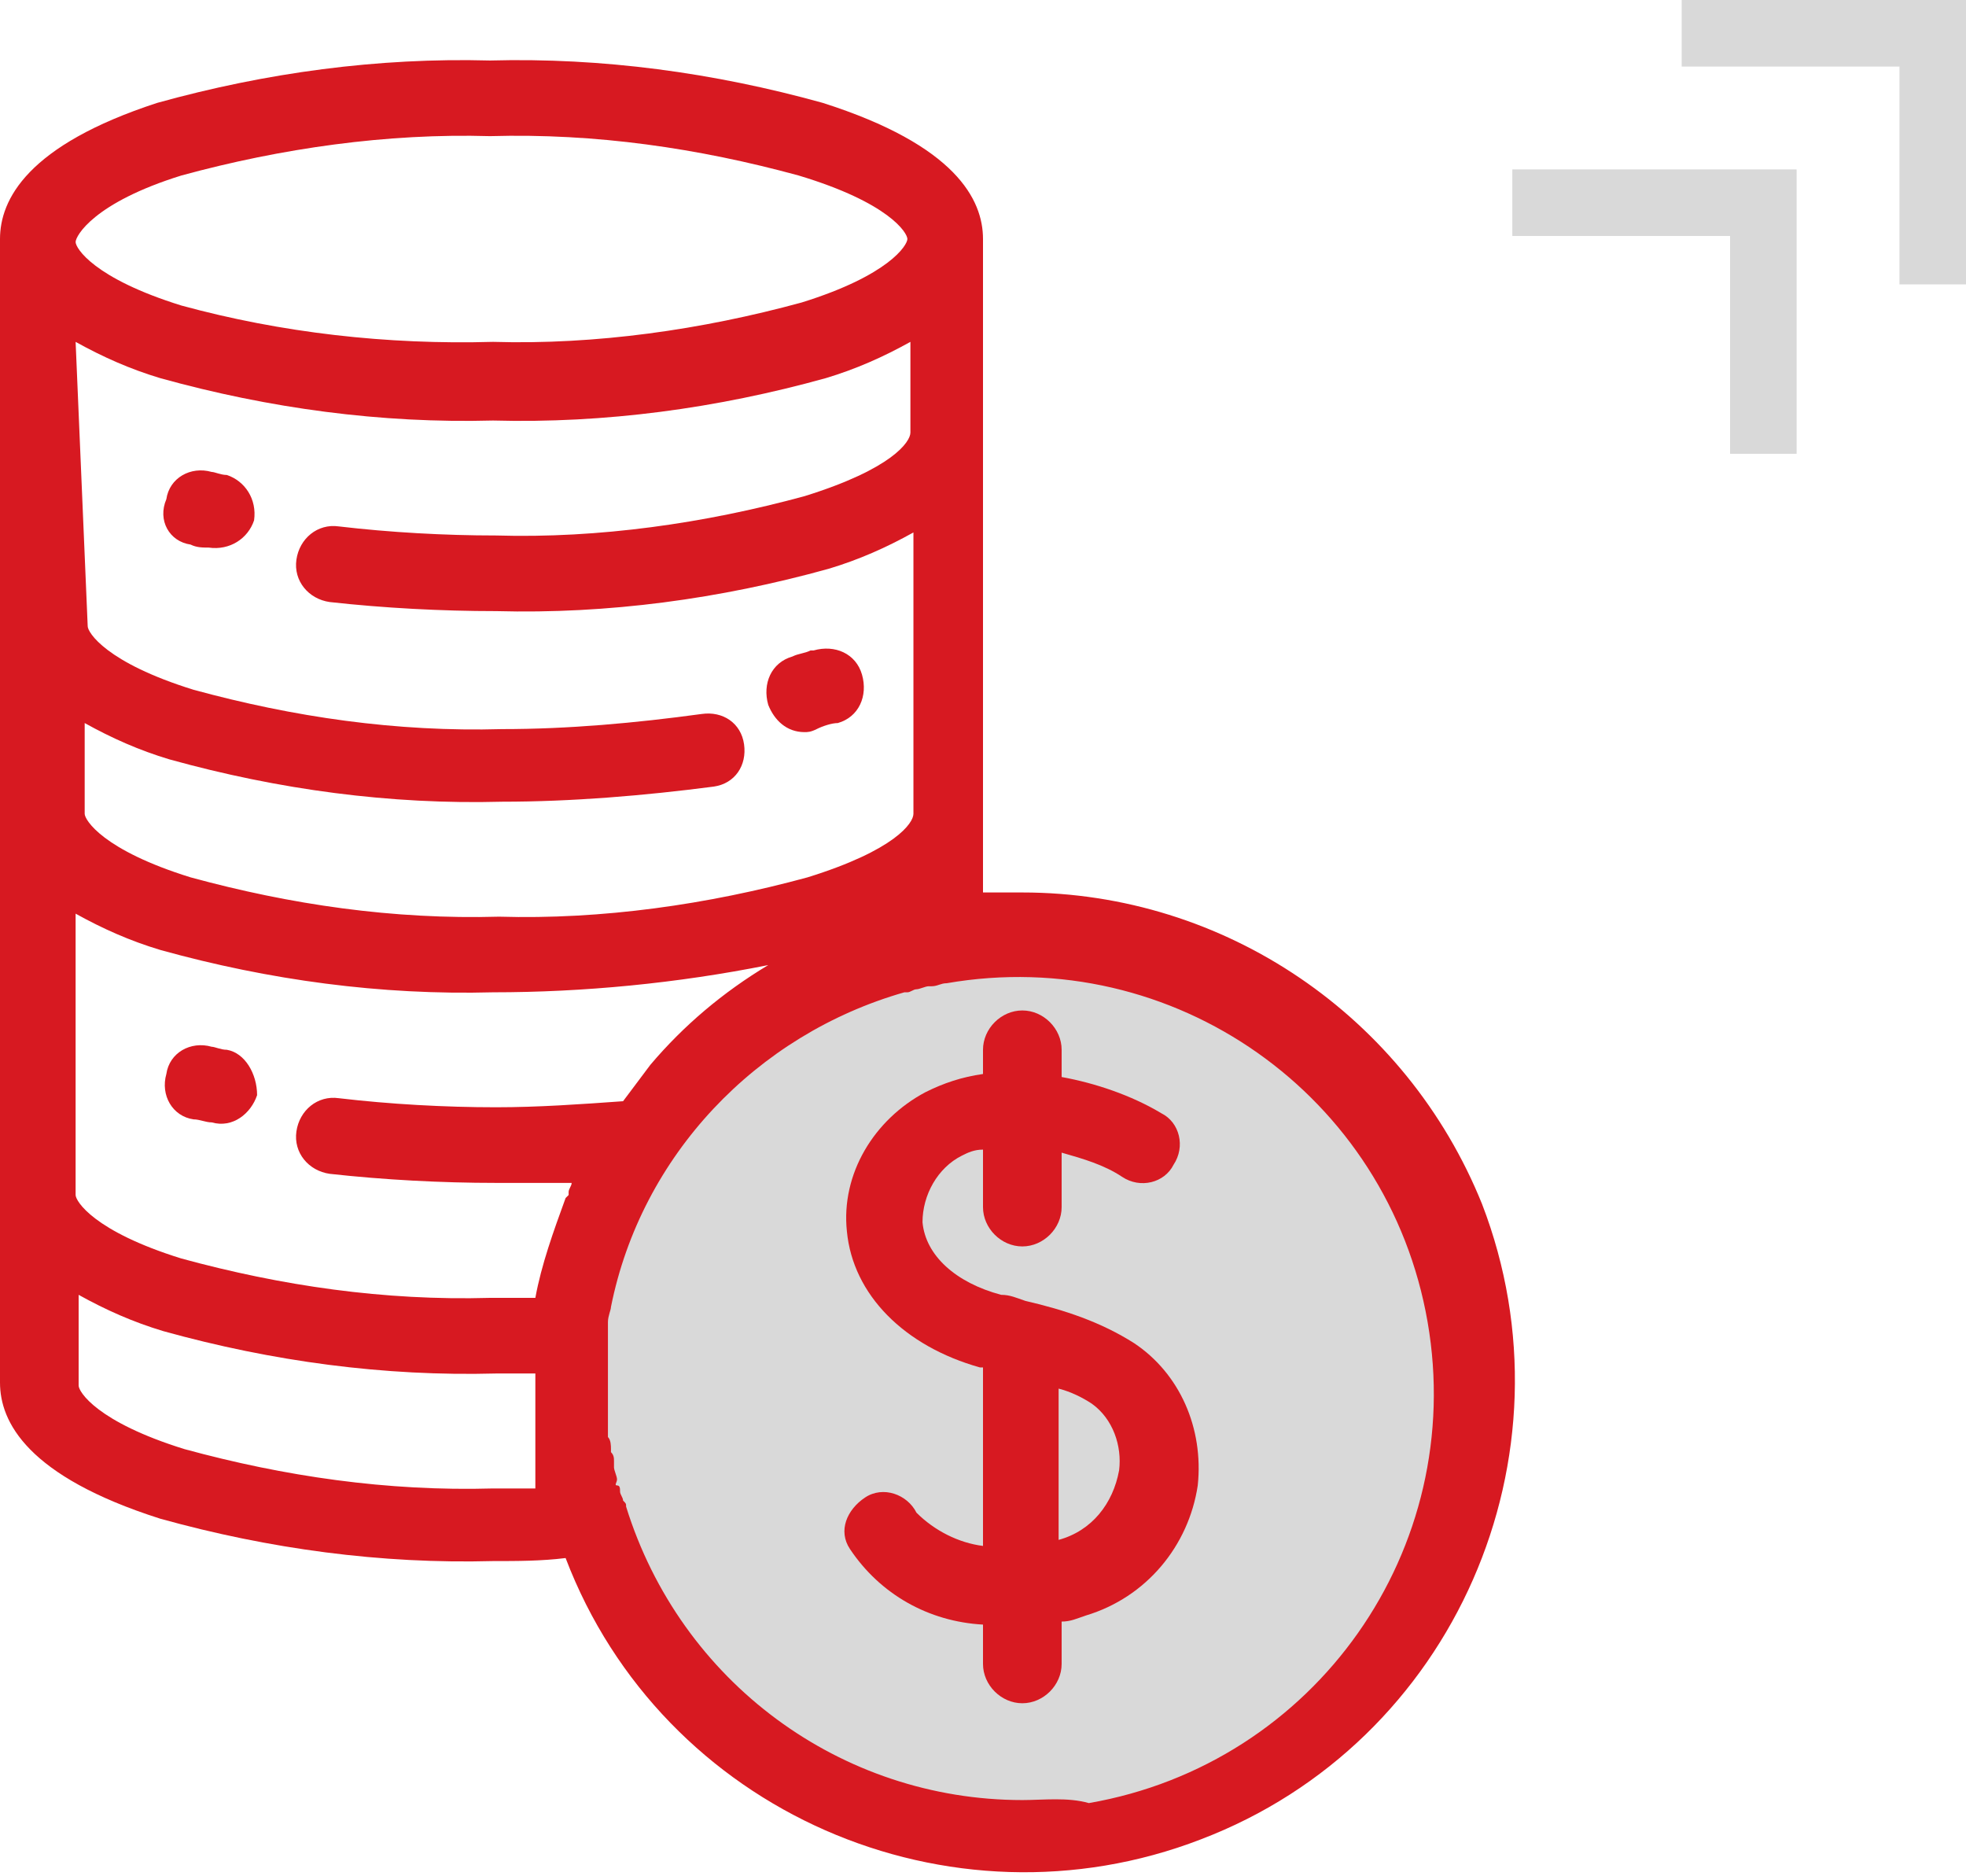 <?xml version="1.0" encoding="UTF-8"?> <!-- Generator: Adobe Illustrator 23.1.0, SVG Export Plug-In . SVG Version: 6.00 Build 0) --> <svg xmlns="http://www.w3.org/2000/svg" xmlns:xlink="http://www.w3.org/1999/xlink" id="Warstwa_1" x="0px" y="0px" viewBox="0 0 65 62" style="enable-background:new 0 0 65 62;" xml:space="preserve"> <style type="text/css"> .st0{opacity:0.15;} .st1{fill:#D71921;} </style> <g id="Group_615" transform="translate(-549 -918)"> <path id="Union_12" class="st0" d="M606.2,933l0-7.2l-7.2,0v-2.2h9.4v9.4L606.2,933z M611.8,927.4l0-7.2l-7.2,0V918h9.4v9.4H611.8z "></path> <g id="Group_614" transform="translate(534 919)"> <circle id="Ellipse_47" class="st0" cx="49" cy="44.2" r="14.6"></circle> <g id="Group_613"> <g id="Group_612"> <g id="Group_611"> <path id="Path_1142" class="st1" d="M52.5,43.4c-1.1-0.7-2.3-1.1-3.6-1.4c-0.3-0.1-0.5-0.2-0.8-0.2c-1.5-0.4-2.5-1.3-2.6-2.4 c0-0.9,0.5-1.8,1.3-2.2c0.2-0.1,0.4-0.2,0.7-0.2v1.9c0,0.7,0.6,1.3,1.3,1.3s1.3-0.6,1.3-1.3v-1.8c0.7,0.2,1.4,0.4,2,0.8 c0.6,0.4,1.4,0.2,1.7-0.4c0.4-0.6,0.2-1.4-0.4-1.7c-1-0.6-2.2-1-3.3-1.2v-0.9c0-0.7-0.6-1.3-1.3-1.3s-1.3,0.6-1.3,1.3v0.8 c-0.7,0.1-1.3,0.3-1.9,0.6c-1.7,0.9-2.8,2.7-2.6,4.6c0.2,2.1,1.9,3.8,4.4,4.5l0.1,0v5.9c-0.8-0.1-1.6-0.5-2.2-1.1 c-0.3-0.6-1.1-0.9-1.7-0.5s-0.9,1.1-0.5,1.7c1,1.5,2.6,2.4,4.4,2.5v1.3c0,0.7,0.6,1.3,1.3,1.3s1.3-0.6,1.3-1.3v-1.4 c0.3,0,0.5-0.1,0.8-0.2c2-0.6,3.4-2.3,3.7-4.3C54.8,46.2,54,44.4,52.5,43.4z M52,47.6c-0.2,1.1-0.9,2-2,2.3l0,0v-5 c0.4,0.1,0.8,0.3,1.1,0.5C51.8,45.9,52.1,46.8,52,47.6z"></path> <path id="Path_1143" class="st1" d="M48.8,28.5c-0.4,0-0.8,0-1.3,0V6.9c0-1.3-0.9-3.1-5.3-4.5c-3.6-1-7.3-1.5-11-1.4 c-3.7-0.1-7.4,0.4-11,1.4C15.9,3.8,15,5.6,15,6.9v37.8c0,1.3,0.9,3.1,5.3,4.5c3.6,1,7.3,1.5,11,1.4c0.8,0,1.6,0,2.4-0.1 c3.2,8.4,12.7,12.5,21,9.3c8.4-3.2,12.5-12.7,9.3-21C61.5,32.6,55.5,28.5,48.8,28.5z M21,4.8c3.3-0.9,6.8-1.4,10.2-1.3 c3.5-0.1,6.9,0.4,10.2,1.3C44.4,5.7,45,6.7,45,6.9s-0.6,1.2-3.5,2.1c-3.3,0.9-6.8,1.4-10.2,1.3C27.8,10.4,24.3,10,21,9.1 c-2.9-0.9-3.5-1.9-3.5-2.1S18.1,5.7,21,4.8z M17.5,10.3c0.9,0.5,1.8,0.9,2.8,1.2c3.6,1,7.3,1.5,11,1.4c3.7,0.1,7.4-0.4,11-1.4 c1-0.3,1.9-0.7,2.8-1.2v3c0,0.3-0.6,1.2-3.5,2.1c-3.3,0.9-6.8,1.4-10.2,1.3c-1.7,0-3.5-0.1-5.2-0.3c-0.7-0.1-1.3,0.4-1.4,1.1 c-0.1,0.7,0.4,1.3,1.1,1.4c1.8,0.2,3.7,0.3,5.5,0.3c3.7,0.1,7.4-0.4,11-1.4c1-0.3,1.9-0.7,2.8-1.2v9.3c0,0.3-0.6,1.2-3.5,2.1 c-3.3,0.9-6.8,1.4-10.2,1.3c-3.5,0.1-6.9-0.4-10.2-1.3c-2.9-0.9-3.5-1.9-3.5-2.1v-3c0.9,0.5,1.8,0.9,2.8,1.2 c3.6,1,7.3,1.5,11,1.4c2.3,0,4.7-0.2,7-0.5c0.7-0.1,1.1-0.7,1-1.4c-0.1-0.7-0.7-1.1-1.4-1c-2.2,0.3-4.4,0.5-6.6,0.5 c-3.5,0.1-6.9-0.4-10.2-1.3c-2.9-0.9-3.5-1.9-3.5-2.1L17.5,10.3L17.5,10.3z M31.3,48.2c-3.5,0.1-6.9-0.4-10.2-1.3 c-2.9-0.9-3.5-1.9-3.5-2.1v-3c0.9,0.5,1.8,0.9,2.8,1.2c3.6,1,7.3,1.5,11,1.4c0.4,0,0.8,0,1.3,0c0,0.1,0,0.3,0,0.4 c0,0.1,0,0.3,0,0.4c0,0,0,0.1,0,0.1c0,0.1,0,0.2,0,0.3c0,0.1,0,0.1,0,0.2c0,0.1,0,0.2,0,0.3c0,0.1,0,0.1,0,0.2 c0,0.1,0,0.2,0,0.2c0,0.1,0,0.1,0,0.2s0,0.2,0,0.2s0,0.1,0,0.2s0,0.1,0,0.2s0,0.2,0,0.2s0,0.1,0,0.2c0,0.1,0,0.2,0,0.2l0,0.2 c0,0,0,0.1,0,0.1C32.3,48.2,31.8,48.2,31.3,48.2z M33.9,38.1L33.9,38.1c0,0.1-0.1,0.2-0.1,0.3l0,0.1l-0.1,0.1 c-0.4,1.1-0.8,2.2-1,3.3c-0.5,0-1,0-1.5,0c-3.5,0.1-6.9-0.4-10.2-1.3c-2.9-0.9-3.5-1.9-3.5-2.1v-9.3l0,0 c0.9,0.5,1.8,0.9,2.8,1.2c3.6,1,7.3,1.5,11,1.4c3,0,6.1-0.3,9.1-0.9c-1.5,0.9-2.8,2-3.9,3.3c-0.3,0.4-0.6,0.8-0.9,1.2 c-1.4,0.1-2.8,0.2-4.2,0.2c-1.7,0-3.5-0.1-5.2-0.3c-0.7-0.1-1.3,0.4-1.4,1.1s0.4,1.3,1.1,1.4c1.8,0.2,3.7,0.3,5.5,0.3 C32.2,38.1,33.1,38.1,33.9,38.1L33.9,38.1z M48.8,58.5c-6,0-11.3-3.9-13.1-9.7c0-0.1,0-0.1-0.1-0.2c0-0.1-0.1-0.2-0.1-0.3 c0-0.1,0-0.2-0.1-0.2s0-0.1,0-0.2c0-0.1-0.1-0.3-0.1-0.4c0-0.1,0-0.1,0-0.2c0-0.1,0-0.2-0.1-0.3c0,0,0-0.1,0-0.1 c0-0.1,0-0.3-0.1-0.4c0,0,0-0.1,0-0.1c0-0.1,0-0.3,0-0.4v0c0-0.2,0-0.3,0-0.5c0,0,0-0.1,0-0.1c0-0.2,0-0.3,0-0.5 c0-0.2,0-0.4,0-0.6v-0.1c0-0.2,0-0.3,0-0.5c0-0.1,0-0.1,0-0.2c0-0.2,0-0.3,0-0.4c0-0.1,0-0.2,0-0.2s0-0.1,0-0.2 c0-0.2,0.1-0.4,0.1-0.5v0c1-5,4.8-9,9.7-10.4l0.1,0c0.1,0,0.2-0.1,0.3-0.1c0.1,0,0.3-0.1,0.4-0.1l0.1,0c0.2,0,0.3-0.1,0.5-0.1 c7.5-1.3,14.6,3.7,15.9,11.2c1.3,7.5-3.7,14.6-11.2,15.9C50.3,58.4,49.5,58.5,48.8,58.5z"></path> <path id="Path_1144" class="st1" d="M21.3,17c0.2,0.1,0.4,0.1,0.6,0.1c0.7,0.1,1.3-0.3,1.5-0.9c0.1-0.7-0.3-1.3-0.9-1.5 c-0.2,0-0.4-0.1-0.5-0.1c-0.7-0.2-1.4,0.2-1.5,0.9C20.2,16.2,20.6,16.9,21.3,17z"></path> <path id="Path_1145" class="st1" d="M41.6,23.2c0.1,0,0.2,0,0.4-0.1c0.2-0.1,0.5-0.2,0.7-0.2c0.7-0.2,1-0.9,0.8-1.6 s-0.9-1-1.6-0.8c0,0-0.1,0-0.1,0c-0.2,0.1-0.4,0.1-0.6,0.2c-0.7,0.2-1,0.9-0.8,1.6C40.6,22.8,41,23.2,41.6,23.2L41.6,23.2z"></path> <path id="Path_1146" class="st1" d="M22.5,33.7c-0.2,0-0.4-0.1-0.5-0.1c-0.7-0.2-1.4,0.2-1.5,0.9c-0.2,0.7,0.2,1.4,0.9,1.5 c0.2,0,0.4,0.1,0.6,0.1c0.7,0.2,1.3-0.3,1.5-0.9C23.5,34.5,23.1,33.8,22.5,33.7z"></path> </g> </g> </g> </g> </g> </svg> 